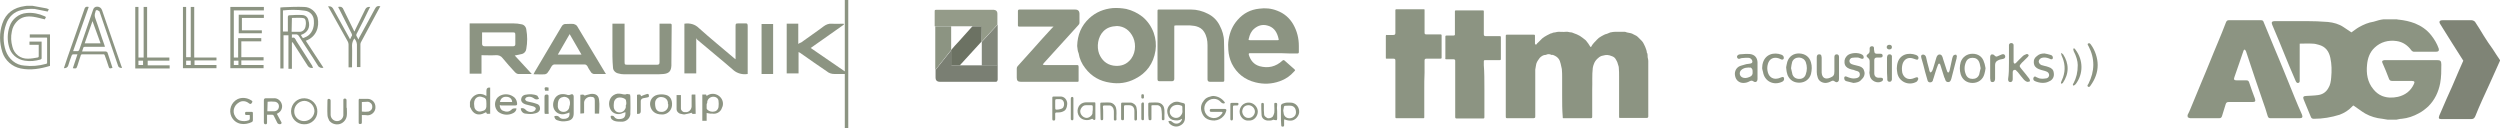 <?xml version="1.0" encoding="utf-8"?>
<!-- Generator: Adobe Illustrator 27.2.0, SVG Export Plug-In . SVG Version: 6.00 Build 0)  -->
<svg version="1.1" id="Layer_2_00000044155919230980349980000014150279391363365559_"
	 xmlns="http://www.w3.org/2000/svg" xmlns:xlink="http://www.w3.org/1999/xlink" x="0px" y="0px" viewBox="0 0 865 44.3"
	 style="enable-background:new 0 0 865 44.3;" xml:space="preserve">
<style type="text/css">
	.st0{fill:#8C9482;}
	.st1{fill:#7F8476;}
	.st2{fill:#949B89;}
	.st3{fill:#7A7F73;}
	.st4{fill:#82877B;}
	.st5{fill:#6C7263;}
</style>
<g id="Layer_1-2">
	<g id="Layer_1-2-2">
		<path class="st0" d="M292.3,44.3V25.6h-3.6c-1,0-1.9-0.3-2.6-0.9c-2.9-2-5.9-4-8.8-6.1c-0.3-0.2-0.5-0.4-1-0.6v7.4h-4.1V8.2h4v7
			c0.4-0.3,0.7-0.4,1-0.5c2.6-1.9,5.3-3.7,7.8-5.6c0.8-0.6,1.8-1,2.8-0.9c1.4,0.1,2.8,0,4.1,0l0.1,0.3l-11.5,8.1l11.8,8.1V0h1.2
			v44.3H292.3z"/>
		<path class="st0" d="M162.6,35.3C162.6,35.3,162.6,35.2,162.6,35.3c0.5-1.9,2.4-3.2,4.3-2.7c0.4,0.1,0.7,0.2,1,0.4
			c0.2,0.1,0.3,0.1,0.4,0.2v-1.8c0-0.8,0.4-1.2,1.3-1.1v9.1c-0.5-0.2-1.2,0.4-1.4-0.6l-0.6,0.3c-2.1,1.1-3.9,0.4-4.8-1.8
			c-0.1-0.2-0.2-0.3-0.2-0.4V35.3L162.6,35.3L162.6,35.3z M168.3,35.9c0-1.8-0.2-2-1.7-2.4c-1.1-0.3-2.1,0.3-2.4,1.3
			c0,0.1-0.1,0.3-0.1,0.3c-0.1,0.5-0.1,1.1,0,1.6c0,1.1,0.9,1.9,1.9,1.9c0.3,0,0.6-0.1,0.9-0.2C168,38.2,168.4,37.5,168.3,35.9
			L168.3,35.9L168.3,35.9z"/>
		<path class="st0" d="M178.1,19.2l5.9,6.4h-4.8c-0.4-0.1-0.7-0.3-1-0.6c-1.5-1.6-2.9-3.2-4.3-4.9c-0.5-0.7-1.4-1.1-2.4-1
			c-1.6,0.1-3.2,0-4.9,0v6.4h-4.1V8.1h15.2c0.9,0,1.9,0.1,2.7,0.3c0.9,0.1,1.6,0.9,1.7,1.8c0.4,2.2,0.4,4.5,0,6.7
			c-0.1,0.9-0.7,1.6-1.6,1.8C179.8,18.9,179,19,178.1,19.2L178.1,19.2z M166.8,11.2v4c0,0.5,0.3,0.8,0.8,0.8h10
			c0.4,0,0.7-0.2,0.7-0.7v-3.1c0-0.9-0.1-1-1-1C177.3,11.2,166.8,11.2,166.8,11.2z"/>
		<path class="st0" d="M240.9,13.3v12.1h-4.1V8.2c1.9-0.3,3.7,0.2,5,1.5c4,3.6,8.2,7,12.3,10.5c0.1,0.1,0.3,0.2,0.4,0.3V9.1
			c0-0.9,0.1-1,1-1h2.4c0.7-0.1,0.8,0.3,0.8,0.9v16.6c-1.8,0.3-3.6-0.2-4.9-1.3c-4.1-3.6-8.5-7.1-12.7-10.7
			C241.2,13.5,241.1,13.4,240.9,13.3L240.9,13.3z"/>
		<path class="st0" d="M211.9,8.2h4.2v13.2c0,0.9,0.1,1,1,1h10.2c0.7,0,0.9-0.2,0.9-0.9V8.2h3.9c0.1,0,0.3,0.2,0.3,0.4V9l-0.1,12.9
			v0.8c-0.1,1.9-0.8,2.7-2.7,2.9c-1,0.1-2,0.1-3,0.1h-10.7c-0.7,0-1.3-0.1-2-0.3c-1-0.2-1.8-1.1-1.8-2c-0.1-1.2-0.2-2.6-0.2-3.9
			L211.9,8.2L211.9,8.2z"/>
		<path class="st0" d="M209.6,25.6h-4.2c-0.4-0.1-0.7-0.3-0.9-0.6c-0.4-0.6-0.9-1.3-1.2-2c-0.2-0.4-0.7-0.8-1.2-0.7h-10
			c-0.6-0.1-1.1,0.3-1.4,0.9c-0.4,0.7-0.7,1.3-1.2,1.9c-0.2,0.3-0.5,0.5-0.9,0.6c-1.3,0.1-2.6,0-4,0c0.2-0.4,0.3-0.6,0.4-0.8
			l9.3-15.7c0.3-0.6,0.9-1,1.6-0.9c0.9,0,1.8-0.1,2.6,0c0.4,0.1,0.8,0.3,1.1,0.6c3.3,5.5,6.5,10.8,9.8,16.3
			C209.5,25.2,209.6,25.4,209.6,25.6L209.6,25.6z M201.2,18.9l-4.1-7.1l-4.1,7.1H201.2z"/>
		<path class="st0" d="M267.5,8.3v17.3h-4V8.3H267.5z"/>
		<path class="st0" d="M218,32.7c0,0.3,0.1,0.4,0.1,0.7c0,1.8,0.1,3.6,0,5.5c0.2,1.6-1,3-2.6,3.2h-0.4c-0.8,0-1.6,0-2.3-0.2
			c-0.4-0.1-0.8-0.3-1.1-0.6s-0.4-0.6-0.4-1.1c0.1-0.3,1-0.2,1.2,0.2c0.4,0.6,1.1,0.9,1.9,0.8c1.5-0.1,2.1-0.7,2-2.4l-0.9,0.3
			c-1.5,0.8-3.4,0.3-4.2-1.1s-0.8-3.3,0.4-4.6c0.7-0.7,1.7-1.1,2.6-1c0.9,0,1.8,0.6,2.6,0.1C217.4,32.6,217.7,32.6,218,32.7
			L218,32.7z M216.7,36c0-0.4,0-0.9-0.1-1.2c0-0.3-0.2-0.4-0.4-0.6c-0.7-0.4-1.5-0.6-2.4-0.4c-0.9,0.3-1.4,1.1-1.4,1.9
			c-0.1,1-0.2,2,0.7,2.8c0.1,0.1,0.2,0.1,0.3,0.2c1.1,0.5,2.4,0.1,2.9-1c0.2-0.3,0.3-0.7,0.2-1.1L216.7,36L216.7,36z"/>
		<path class="st0" d="M191.8,40.2c0.7-0.2,1.3-0.2,1.8,0.4c0.4,0.6,1.8,0.7,2.6,0.3c0.7-0.3,1-1,0.8-2c-0.5,0.3-1.1,0.4-1.8,0.6
			c-2.6,0.4-4.5-1.9-3.6-4.6c0.6-1.9,2.2-2.7,4.3-2.2c0.5,0.2,1,0.3,1.6,0s1,0.1,1,0.7v5.8c0,1.7-0.8,2.5-2.5,2.7
			c-1.1,0.2-2.1,0.1-3.2-0.3C192.3,41.5,191.8,40.9,191.8,40.2L191.8,40.2z M197.2,35.9L197.2,35.9c0.1-0.5-0.1-1.2-0.3-1.6
			c-0.5-0.6-1.4-1-2.2-0.7c-0.7,0.1-1.3,0.6-1.5,1.3s-0.2,1.3-0.2,2c0.1,1.1,0.9,1.8,1.9,1.8l0,0c1.1,0.1,2.1-0.8,2.1-1.9l0,0
			C197.2,36.4,197.2,36.1,197.2,35.9L197.2,35.9z"/>
		<path class="st0" d="M244.5,39.1v2.7H243v-9.1h1.3l0.2,0.5c1.5-1.2,3.7-0.9,4.9,0.6c0.8,1,1,2.4,0.4,3.5c-0.4,1.4-1.9,2.3-3.4,2
			C245.8,39.4,245.2,39.2,244.5,39.1L244.5,39.1z M244.5,36.2L244.5,36.2v1.2c0,0.2,0,0.3,0.2,0.5c0.6,0.6,1.5,0.9,2.4,0.7
			c0.8-0.1,1.3-0.7,1.5-1.5c0.1-0.8,0.1-1.5,0-2.3c-0.1-0.7-0.7-1.2-1.4-1.3c-1.1-0.2-2.3,0.5-2.5,1.7l0,0v0.4
			C244.5,35.9,244.5,36,244.5,36.2L244.5,36.2L244.5,36.2z"/>
		<path class="st0" d="M172.9,36.4c0,0.9,0.5,1.8,1.4,2c0.9,0.4,1.9,0.3,2.6-0.4c0.5-0.6,1.1-0.5,1.8-0.5c0,0.6-0.4,1.2-0.9,1.5
			c-1.7,1-3.8,0.9-5.4-0.3c-1.4-1.3-1.5-3.5-0.3-4.9l0,0c0.2-0.2,0.4-0.3,0.6-0.5c1.4-0.9,3.3-0.9,4.7,0c0.8,0.4,1.4,1.3,1.5,2.3
			c0.1,0.7,0,0.9-0.8,0.9h-4.7C173.3,36.4,173.1,36.4,172.9,36.4L172.9,36.4z M173,35.3h4.2c0-1.1-0.9-1.8-1.9-1.8h-0.2
			C174,33.4,173.1,34.2,173,35.3L173,35.3L173,35.3z"/>
		<path class="st0" d="M228.9,39.6c-2.1,0-3.5-1.1-3.9-2.9c-0.4-1.8,0.7-3.5,2.5-3.9c0.9-0.2,1.9-0.2,2.7,0c1.7,0.3,2.5,1.8,2.3,3.8
			c-0.2,1.6-1.4,2.8-3,3L228.9,39.6L228.9,39.6z M231.1,36v-0.5c-0.1-1.1-1-1.8-2-1.9c-1.1-0.2-2.1,0.4-2.4,1.6
			c-0.1,0.8,0,1.6,0.2,2.3c0.3,0.7,0.9,1.2,1.7,1.2c1.3,0.2,2.5-0.8,2.6-2l0,0V36H231.1z"/>
		<path class="st0" d="M200.8,39.3v-6.5c0.5,0,1.1-0.3,1.5,0.3c0.7-0.3,1.4-0.4,2.1-0.6c1.8-0.2,2.8,0.6,2.9,2.3
			c0.2,1.5,0,2.9,0,4.5h-1.5v-4.5c0-1-0.4-1.3-1.4-1.3c-1.1-0.1-2.2,0.8-2.3,1.9V39c0,0.1,0,0.1-0.1,0.2L200.8,39.3L200.8,39.3z"/>
		<path class="st0" d="M186.5,34.2c-0.6,0.3-1.3,0.3-1.8-0.2c-0.8-0.6-1.8-0.7-2.6-0.3c-0.2,0.2-0.4,0.4-0.4,0.7
			c0.1,0.3,0.3,0.4,0.5,0.6c0.9,0.3,1.9,0.4,2.8,0.7c0.3,0.1,0.5,0.2,0.9,0.3c0.8,0.3,1.1,1.2,0.9,2c-0.1,0.3-0.4,0.6-0.6,0.8
			c-0.5,0.3-1.1,0.5-1.9,0.6c-0.9,0.1-1.8,0-2.6-0.1s-1.5-0.9-1.5-1.8c0.5-0.2,1.1-0.1,1.6,0.4c0.7,0.8,1.9,1.1,2.9,0.6
			c0.4-0.2,0.6-0.5,0.7-1c0-0.2-0.5-0.6-0.9-0.7c-0.9-0.3-1.8-0.4-2.7-0.7s-1.4-0.8-1.5-1.5c0-0.9,0.5-1.6,1.4-1.8
			c1.4-0.3,2.9-0.3,4.2,0.3C186.1,33.3,186.3,33.8,186.5,34.2L186.5,34.2z"/>
		<path class="st0" d="M240.7,39.4c-0.5-0.1-1.2,0.3-1.4-0.4c-0.8,0.3-1.7,0.4-2.5,0.6c-0.5,0-1.1-0.2-1.6-0.3
			c-0.6-0.3-1.1-0.8-1.1-1.5v-4.9h1.5v4.6c0,0.7,0.6,1.3,1.3,1.3h0.3c1.1,0.1,2-0.8,2.1-1.9V33c0-0.1,0-0.2,0.1-0.3h1.2L240.7,39.4
			L240.7,39.4z"/>
		<path class="st0" d="M220.4,32.8c1.1-0.2,1.2-0.2,1.4,0.5c0.6-0.3,1.2-0.5,1.8-0.7c0.4-0.1,0.8-0.3,0.9,0.3s0,0.7-0.5,0.8
			s-1,0.2-1.5,0.3s-0.9,0.6-0.8,1.2v3.3c0,0.6-0.3,0.9-0.9,0.9h-0.4V32.8L220.4,32.8z"/>
		<path class="st0" d="M189.8,39.4h-1.3c0-0.2-0.1-0.3-0.1-0.6v-5.3c0-0.6,0.2-0.8,0.8-0.8s0.6,0.3,0.6,0.8v5.3
			C189.9,39,189.9,39.2,189.8,39.4L189.8,39.4z"/>
		<path class="st0" d="M189.8,30.3v1.1h-1.2C188.2,30.2,188.5,30,189.8,30.3z"/>
		<g id="Layer_2-2-2">
			<g id="Layer_1-2-2-2">
				<path class="st0" d="M11.2,2l4.9,0.9c0.3,0.1,0.5,0.2,0.8,0.3L16.5,4c-1.6-0.3-3-0.6-4.5-0.9c-1.5-0.1-3.1,0-4.6,0.4
					C4.9,4,2.9,5.9,2.1,8.4C1,11.4,1,14.7,2,17.6c1,2.8,3.4,4.9,6.4,5.1c2.5,0.3,5,0.1,7.5-0.6c0.3-0.1,0.4-0.1,0.4-0.4v-8.4
					c0-0.1,0-0.2-0.1-0.3h-5.9v-1.1h7v10.9c-3.3,1-6.7,1.6-10.1,0.9c-3-0.6-5.5-2.8-6.4-5.7c-1-3.2-1.1-6.6,0-9.8
					c1.2-3.7,4-5.6,7.8-6.1L9.3,2H11.2L11.2,2z"/>
				<path class="st0" d="M108.3,23.5c-0.8,0.1-1.4-0.1-1.8-0.7c-1.7-2.6-3.3-5.2-5-7.8c-0.1-0.2-0.3-0.4-0.3-0.4l-0.2,0.1v9.1h-1.2
					V12.2h-1.7v11.5H97V2.6c0.3,0,0.7-0.1,1.2-0.1c2.3-0.1,4.7-0.2,7-0.1c2.2,0,4.1,1.6,4.7,3.7c0.7,3.3-0.5,6.7-4.1,8l6.1,9.3
					c-0.7,0.3-1.6-0.1-1.9-0.7c-2.1-3.4-4.4-6.7-6.5-10.1c-0.2-0.4-0.7-0.8-1.2-0.7H101v1.2c0.9-0.4,1.2,0.4,1.5,1l5.5,8.6
					L108.3,23.5L108.3,23.5z M104.1,12.1c0.8,1.2,0.4,1.3,1.9,0.6c1.8-0.9,2.8-3,2.6-5.5c0-1.8-1.3-3.3-3.1-3.5
					c-1.3-0.2-2.7-0.3-4.1-0.3c-1.2,0-2.4,0.1-3.5,0.2v7.3h1.7V5.8c0-0.2,0.2-0.5,0.3-0.5c1.6-0.1,3.1-0.2,4.6-0.1
					c1.1,0,2,0.7,2.2,1.8C107.5,9.4,106.5,11.3,104.1,12.1L104.1,12.1L104.1,12.1z M100.9,11h2.6c1.1,0.1,2-0.7,2.2-1.8
					c0.1-0.5,0.2-1.1,0.1-1.7c-0.1-0.9-0.3-1.2-1.2-1.3c-1.2-0.1-2.4,0-3.6,0L100.9,11L100.9,11z"/>
				<path class="st0" d="M25.2,23.6l1.6-4.8h-1.6c-0.1,0-0.3,0.2-0.4,0.4c-0.4,1.1-0.9,2.4-1.2,3.5c-0.2,0.6-0.7,0.9-1.5,0.9
					l1.2-3.6l6-17.1c0.2-0.5,0.6-0.7,1.4-0.5l-5.4,15.3H27c0.1,0,0.3-0.3,0.4-0.4c1.6-4.7,3.2-9.2,4.8-13.9c0.2-0.7,0.7-1.1,1.4-1.1
					c0.8,0,1.4,0.4,1.7,1.2L42,22.9c0.1,0.2,0.2,0.4,0.2,0.6H42c-0.6,0-1.1-0.3-1.2-0.9c-2.1-6.3-4.3-12.4-6.4-18.7
					C34,3.8,34,3.5,33.5,3.5S33.1,3.9,33,4.2c-0.3,0.7-0.3,1.5,0,2.2c1.1,3,2,6.1,3.1,9.1c0.1,0.2,0.1,0.4,0.2,0.7h-6.9
					c-0.4,0-0.5,0.1-0.6,0.4c-0.1,0.4-0.3,0.8-0.4,1.2h8.1c0.3,0,0.6,0.2,0.7,0.4c0.5,1.6,1.1,3.2,1.6,4.9c0.1,0.2,0.1,0.4,0.1,0.4
					c-1.1,0.3-1.1,0.2-1.4-0.7c-0.3-1.1-0.8-2.3-1.2-3.5c-0.1-0.4-0.3-0.6-0.7-0.5h-7c-0.4-0.1-0.7,0.2-0.7,0.5l0,0
					c-0.4,1.1-0.7,2.2-1.1,3.4S26.3,23.7,25.2,23.6L25.2,23.6z M32,7.3L32,7.3L29.3,15h5.5C33.8,12.3,32.9,9.8,32,7.3z"/>
				<path class="st0" d="M117,2.4c0.3-0.1,0.7-0.1,1.1,0c0.2,0.1,0.3,0.3,0.5,0.4c1.2,2.5,2.5,5,3.7,7.5c0.1,0.2,0.2,0.4,0.3,0.6
					c0.2-0.3,0.3-0.4,0.3-0.6c1.2-2.4,2.4-4.8,3.5-7.1c0.3-0.6,0.8-0.9,1.7-0.8c-0.1,0.2-0.2,0.3-0.3,0.5c-1.4,2.9-2.8,5.8-4.3,8.6
					c-0.3,0.4-0.3,0.9,0,1.2c0.2,0.3,0.3,0.6,0.5,1l0.3-0.7c1.8-3.3,3.6-6.5,5.4-9.9c0.4-0.8,0.9-1.2,1.9-0.9
					c-0.1,0.2-0.2,0.3-0.3,0.5c-2.1,3.9-4.2,7.8-6.3,11.7c-0.2,0.3-0.3,0.6-0.3,0.9v7.9h-1.2v-7.1c0.1-1.1-0.2-2-0.9-2.8
					c-0.5,0.7-0.8,1.6-0.8,2.4c0.1,2.3,0,4.6,0,7v0.6h-1.2v-7.9c0-0.4-0.1-0.7-0.3-1.1c-2.2-3.9-4.4-7.8-6.5-11.6
					c-0.1-0.2-0.2-0.3-0.3-0.5c0.8-0.1,1.3,0.1,1.7,0.7c1.8,3.3,3.7,6.7,5.6,10.1l0.3,0.6c0.3-0.4,0.4-0.9,0.7-1.3
					c0-0.2,0-0.4-0.1-0.6L117.3,3C117.2,2.8,117.1,2.7,117,2.4L117,2.4z"/>
				<path class="st0" d="M82.4,19.8v-6.6h8v1.1h-6.9v5.5h7.7v1.1h-7.7v1.6h7.7v1.1H79.7V2.4h11.6v1.2H80.9v16.3h1.5V19.8z M80.9,21
					v1.5h1.6V21H80.9z"/>
				<path class="st0" d="M74.9,19.8v1.1h-7.6v1.6h7.6v1.1H63.3V2.4h1.1v17.4H66V2.4h1.2v17.5h7.7C74.9,19.9,74.9,19.8,74.9,19.8z
					 M64.4,21v1.5H66V21H64.4z"/>
				<path class="st0" d="M46.8,2.4h1.1v17.5h1.8V2.4h1.2v17.5h7.7V21h-7.5v1.6h7.6v1.1H46.8V2.4L46.8,2.4z M47.9,21v1.5h1.6V21H47.9
					z"/>
				<path class="st0" d="M15.9,5.9l-0.4,0.8c-1.3-0.3-2.6-0.7-4-0.9c-2.2-0.3-4.2,0-5.8,1.8c-0.8,0.9-1.4,2-1.6,3.3
					c-0.4,1.8-0.3,3.5,0.2,5.3c0.6,2.5,2.8,4.2,5.4,4.1c1.1,0,2.2-0.2,3.3-0.4c0.2,0,0.4-0.2,0.4-0.4v-4h-3.2v-1.1h4.2V20
					c0.1,0.3-0.2,0.5-0.4,0.6l0,0c-1.8,0.5-3.5,0.7-5.4,0.4c-2.7-0.4-4.9-2.3-5.5-4.9C2.5,14,2.5,11.5,3.3,9.2
					c0.8-2.6,3.2-4.5,5.9-4.7c2.1-0.2,4.2,0.2,6.2,1.1l0.2,0.1L15.9,5.9L15.9,5.9z"/>
				<path class="st0" d="M95.8,39.4l1.4,2.6c0.2,0.3,0.4,0.6,0,0.9c-0.4,0.2-1,0-1.2-0.3L94.7,40c-0.1-0.2-0.3-0.3-0.5-0.3h-1.8v2.7
					c0,0.4-0.1,0.6-0.5,0.6s-0.6-0.2-0.6-0.7v-7.6c0-0.4,0.2-0.7,0.6-0.7h2.7c1.5-0.2,2.8,1,3,2.5c0.1,1.2-0.5,2.2-1.5,2.7
					L95.8,39.4L95.8,39.4z M92.5,38.5h2.3c0.9,0,1.6-0.6,1.7-1.5s-0.4-1.6-1.3-1.8c-0.9-0.1-1.8-0.1-2.6,0L92.5,38.5L92.5,38.5z"/>
				<path class="st0" d="M105.2,43c-2.5,0-4.5-2-4.5-4.5l0,0v-0.1c0.1-2.5,2.1-4.5,4.7-4.4c2.5,0.1,4.5,2.1,4.4,4.7l0,0
					C109.8,41.1,107.7,43.1,105.2,43C105.3,43,105.3,43,105.2,43L105.2,43L105.2,43z M105.2,41.9c1.9,0,3.5-1.5,3.6-3.4
					c0-1.9-1.5-3.5-3.4-3.6c-1.9,0-3.5,1.5-3.6,3.4v0.1C101.7,40.4,103.3,41.9,105.2,41.9L105.2,41.9z"/>
				<path class="st0" d="M86.4,39.8h-1.2c-0.3,0-0.4-0.2-0.4-0.5s0-0.6,0.4-0.6h1.9c0.3,0,0.4,0.2,0.4,0.4v2.5
					c0,0.3-0.1,0.4-0.3,0.6c-2.4,1.2-5.6,1.1-7.1-1.8c-1.1-2.3-0.1-5,2.1-6.1c1.5-0.7,3.3-0.5,4.7,0.4c0.3,0.2,0.6,0.3,0.3,0.8
					s-0.5,0.6-1,0.3c-1-0.9-2.5-1.1-3.6-0.3c-1.7,1-2.3,3.2-1.2,4.8c0.3,0.6,1,1.2,1.6,1.4c1,0.3,2.1,0.3,3.1-0.1
					c0.2-0.1,0.3-0.3,0.3-0.4C86.5,40.7,86.4,40.4,86.4,39.8z"/>
				<path class="st0" d="M125.2,39.8v2.6c0,0.4-0.2,0.5-0.6,0.5s-0.5-0.1-0.5-0.5v-7.8c0-0.3,0.2-0.5,0.5-0.4h2.7
					c1.5,0.1,2.6,1.3,2.6,2.8c0.1,1.5-1.1,2.8-2.6,2.9C126.6,39.8,125.9,39.8,125.2,39.8L125.2,39.8z M125.2,35.3v3.3
					c0.8,0.1,1.5,0.1,2.3,0c0.8-0.2,1.4-0.9,1.3-1.8c0-0.8-0.7-1.5-1.5-1.6L125.2,35.3L125.2,35.3z"/>
				<path class="st0" d="M83.7,6.2v4.3h6.9v1h-8V5.1h8.7v1.1C91.3,6.2,83.7,6.2,83.7,6.2z"/>
				<path class="st0" d="M120,37.3c0,0.9,0.1,1.8,0,2.6c-0.1,1.4-1.1,2.6-2.4,3c-1.4,0.4-2.9-0.1-3.7-1.2c-0.3-0.6-0.6-1.3-0.6-2
					c-0.1-1.6,0-3.3,0-4.9c0-0.4,0.1-0.6,0.5-0.6s0.6,0.3,0.6,0.6v4.9c0,1.2,1,2.2,2.2,2.2s2.1-0.9,2.2-2v-5.2
					c0-0.4,0.1-0.6,0.5-0.6s0.6,0.2,0.6,0.6v2.6L120,37.3L120,37.3z"/>
			</g>
		</g>
		<g>
			<path class="st0" d="M677.1,19.4c-0.1,0.3-0.1,0.5-0.1,0.7c-0.6,2.3-1.2,4.6-1.8,7c-0.1,0.2-0.1,0.4-0.2,0.6
				c-0.2,0.4-0.4,0.7-0.9,0.7s-0.8-0.2-1-0.7c-0.1-0.3-0.2-0.7-0.4-1c-0.4-1.3-0.8-2.5-1.2-3.8c-0.1-0.2-0.1-0.4-0.2-0.6
				c-0.2-0.4-0.5-0.4-0.7,0s-0.3,0.9-0.5,1.3c-0.4,1.1-0.7,2.3-1.1,3.5c-0.1,0.2-0.2,0.5-0.2,0.7c-0.2,0.5-0.5,0.7-1,0.7
				s-0.8-0.3-0.9-0.8c-0.3-0.9-0.5-1.9-0.8-2.8c-0.4-1.6-0.8-3.2-1.3-4.8c-0.2-0.7-0.1-1.1,0.4-1.2s1,0.2,1.2,0.8
				c0.3,1.3,0.6,2.7,1,4c0.1,0.3,0.1,0.6,0.2,0.9c0.1,0.2,0.2,0.3,0.4,0.5c0.2-0.1,0.3-0.3,0.5-0.5c0.1-0.2,0.2-0.5,0.3-0.7
				c0.4-1.3,0.8-2.6,1.2-4c0.1-0.2,0.1-0.4,0.3-0.6c0.4-0.6,1.2-0.6,1.6,0c0.2,0.3,0.3,0.7,0.4,1.1c0.4,1.2,0.8,2.4,1.2,3.7
				c0.1,0.3,0.2,0.6,0.3,0.8c0.1,0.1,0.2,0.2,0.3,0.2s0.3-0.2,0.3-0.3c0.1-0.2,0.2-0.4,0.2-0.6c0.3-1.4,0.6-2.7,0.9-4.1
				c0.1-0.3,0.2-0.7,0.4-0.9c0.2-0.2,0.6-0.3,0.9-0.3C676.8,18.9,677,19.2,677.1,19.4L677.1,19.4z"/>
			<path class="st0" d="M608.1,24.5c0,1,0,1.9,0,2.8c0,1-0.7,1.4-1.5,0.8c-0.4-0.3-0.8-0.2-1.2,0c-0.7,0.4-1.4,0.6-2.2,0.6
				c-1.4,0-2.5-0.9-2.8-2.2c-0.4-1.4,0.1-2.8,1.3-3.5c0.8-0.4,1.7-0.5,2.5-0.8c0.5-0.1,1-0.1,1.4-0.2c0.7-0.1,0.9-0.6,0.6-1.2
				c-0.3-0.5-0.7-0.8-1.3-0.8c-0.7,0-1.5,0-2.2,0.1c-0.2,0-0.5,0.1-0.7,0.2c-0.3,0.1-0.7,0.1-0.9-0.3s-0.1-0.7,0.3-1
				c0.2-0.1,0.4-0.2,0.6-0.2c1.2-0.1,2.3-0.2,3.5-0.1c1.6,0.2,2.5,1.2,2.6,2.8c0,0.1,0,0.2,0,0.3C608.1,22.6,608.1,23.5,608.1,24.5
				L608.1,24.5L608.1,24.5z M606.4,24.8c0-0.3,0-0.5-0.1-0.8c-0.1-0.2-0.3-0.5-0.5-0.6c-1.2-0.1-2.4,0-3.3,0.8
				c-0.8,0.7-0.7,2,0.2,2.5s1.8,0.3,2.7-0.1C606.2,26.3,606.5,25.7,606.4,24.8L606.4,24.8z"/>
			<path class="st0" d="M695.1,21.6c0-1.8,0-3.6,0-5.4c0-0.2,0-0.5,0-0.7c0.1-0.4,0.4-0.6,0.8-0.6c0.4,0,0.7,0.2,0.8,0.6
				c0,0.2,0,0.5,0,0.7c0,1.5,0,3,0,4.6c0,0.2,0,0.5,0,0.7s0.2,0.5,0.3,0.5c0.1,0.1,0.4-0.1,0.5-0.2c0.8-0.8,1.5-1.6,2.4-2.4
				c0.3-0.3,0.8-0.5,1.3-0.7c0.2-0.1,0.5,0.1,0.7,0.3c0.1,0.1-0.1,0.5-0.2,0.6c-0.6,0.6-1.2,1.2-1.8,1.8c-0.2,0.1-0.3,0.3-0.5,0.5
				c-0.7,0.8-0.8,1-0.1,1.8c1,1.2,1.9,2.3,2.8,3.5c0.2,0.2,0.2,0.6,0.3,0.9c-0.3,0.1-0.7,0.3-1,0.2c-0.4-0.1-0.8-0.4-1.1-0.7
				c-0.7-0.8-1.4-1.7-2.1-2.6c-0.1-0.1-0.2-0.2-0.3-0.3c-0.3-0.3-0.5-0.7-1-0.5c-0.5,0.1-0.5,0.6-0.5,1c0,0.7,0,1.5,0,2.2
				c0,0.6-0.3,1-0.8,1s-0.8-0.3-0.8-1C695.1,25.5,695.1,23.6,695.1,21.6L695.1,21.6L695.1,21.6z"/>
			<path class="st0" d="M618,23.3c0.1-0.5,0.2-1.2,0.4-1.9c0.6-1.9,2.2-3,4.2-2.9s3.5,1.2,4,3.1c0.4,1.3,0.3,2.7,0,4
				c-0.5,1.8-2,2.9-3.8,3c-2,0.1-3.5-0.8-4.3-2.6c-0.1-0.3-0.2-0.7-0.3-1.1C618.1,24.5,618.1,24,618,23.3L618,23.3z M619.7,23.6
				c0.2,0.7,0.3,1.5,0.5,2.2c0.4,1,1.2,1.5,2.4,1.5c1.1,0,1.9-0.6,2.2-1.6c0.5-1.4,0.5-2.8,0-4.2c-0.4-1-1.2-1.5-2.3-1.6
				c-1.1,0-2,0.5-2.4,1.5C619.9,22.1,619.8,22.8,619.7,23.6z"/>
			<path class="st0" d="M687,23.6c-0.1,0.7-0.2,1.4-0.4,2c-0.5,1.9-2.1,3.1-4.1,3.1s-3.5-1.1-4.1-3c-0.4-1.4-0.4-2.8,0-4.2
				c0.6-1.8,2.2-2.9,4.1-2.9c2,0,3.5,1.1,4,3C686.8,22.2,686.8,22.9,687,23.6L687,23.6z M685.3,23.6c-0.2-0.7-0.2-1.5-0.5-2.1
				c-0.4-1-1.2-1.5-2.3-1.5s-1.9,0.5-2.3,1.5c-0.6,1.4-0.6,2.9,0,4.3c0.4,1,1.2,1.5,2.3,1.5s1.9-0.5,2.3-1.5
				C685,25,685.1,24.3,685.3,23.6L685.3,23.6z"/>
			<path class="st0" d="M636.3,23.6c0,1.2,0,2.4,0,3.6c0,0.4,0,0.8-0.4,1.1s-0.8,0.1-1.2-0.2c-0.4-0.3-0.7-0.2-1.1,0
				c-0.7,0.4-1.4,0.6-2.1,0.6c-1.3-0.1-2.3-0.8-2.6-2c-0.2-0.6-0.3-1.2-0.3-1.8c0-1.7,0-3.3,0-5c0-0.2,0-0.4,0.1-0.6
				c0.1-0.4,0.4-0.5,0.8-0.5c0.4,0,0.7,0.2,0.7,0.6c0.1,0.2,0.1,0.5,0.1,0.7c0,1.3,0,2.6,0,3.8c0,0.4,0,0.8,0,1.2
				c0.1,1.8,1.2,2.5,2.9,1.8c1.2-0.5,1.5-0.9,1.5-2.2c0-1.5,0-3,0-4.5c0-0.2,0-0.3,0-0.5c0-0.6,0.3-0.9,0.8-0.9s0.8,0.3,0.8,0.9
				c0,0.2,0,0.4,0,0.5C636.3,21.3,636.3,22.5,636.3,23.6L636.3,23.6z"/>
			<path class="st0" d="M707.4,18.5c0.7,0.1,1.4,0.3,2.1,0.5c0.5,0.1,0.8,0.5,0.8,1c0,0.4-0.3,0.6-0.7,0.5c-0.2-0.1-0.5-0.2-0.7-0.3
				c-0.8-0.3-1.6-0.4-2.4-0.2c-0.6,0.2-1,0.6-1.1,1.2c0,0.5,0.3,1,0.9,1.3c0.3,0.1,0.7,0.2,1.1,0.3c0.5,0.1,0.9,0.2,1.4,0.4
				c1,0.3,1.7,0.9,1.8,2c0.2,1.1-0.2,2.1-1.1,2.7c-0.5,0.3-1.2,0.6-1.8,0.7c-1.1,0.2-2.2,0-3.3-0.4c-0.2-0.1-0.4-0.2-0.6-0.3
				c-0.3-0.2-0.4-0.9-0.1-1.2c0.3-0.4,0.6-0.2,0.9,0c0.5,0.2,1,0.5,1.5,0.5c0.7,0.1,1.3,0,2-0.1c0.5-0.1,0.9-0.6,0.9-1.1
				s-0.3-1-0.8-1.2c-0.4-0.2-0.8-0.3-1.2-0.4c-0.5-0.1-1.1-0.3-1.6-0.5c-1-0.4-1.6-1.1-1.7-2.1c-0.1-1.1,0.3-1.9,1.2-2.5
				C705.6,18.7,706.4,18.5,707.4,18.5L707.4,18.5z"/>
			<path class="st0" d="M641.3,28.7c-0.8-0.2-1.6-0.4-2.4-0.6c-0.5-0.1-0.8-0.5-0.8-1.1c0-0.5,0.3-0.7,0.8-0.5s0.9,0.4,1.4,0.5
				c0.7,0.2,1.4,0.2,2.2,0c0.6-0.2,1-0.5,1-1.2s-0.3-1-0.9-1.2c-0.4-0.1-0.8-0.2-1.2-0.4c-0.5-0.1-1-0.2-1.5-0.4
				c-1-0.4-1.6-1-1.7-2.1c-0.1-1.1,0.3-1.9,1.1-2.6c1.2-0.9,3.7-1,5-0.2c0.2,0.1,0.5,0.4,0.5,0.7c0.2,0.6-0.2,0.9-0.8,0.7
				c-0.4-0.1-0.8-0.4-1.3-0.4c-0.6,0-1.3,0-1.9,0.1c-0.5,0.1-0.9,0.6-0.9,1.1s0.3,0.9,0.8,1.1s1,0.3,1.4,0.4s0.8,0.2,1.2,0.3
				c1,0.3,1.6,0.9,1.8,2c0.2,1-0.2,1.9-1,2.6C643.4,28.4,642.4,28.6,641.3,28.7L641.3,28.7z"/>
			<path class="st0" d="M646.9,23.4c0-0.7,0-1.5,0-2.2c0-0.5-0.2-0.9-0.6-1.2c-0.6-0.4-0.6-0.9,0-1.3c0.5-0.3,0.6-0.7,0.6-1.2
				c0-0.3,0-0.6,0-0.9c0.1-0.4,0.4-0.6,0.8-0.6c0.4,0,0.7,0.2,0.7,0.6s0,0.8,0.1,1.1c0,0.6,0.3,0.9,0.9,0.9c0.4,0,0.9,0,1.3,0
				c0.4,0,0.7,0.2,0.7,0.7c0,0.4-0.3,0.6-0.7,0.6s-0.8,0-1.2,0c-0.7,0-1,0.3-1,0.9c0,1.5,0,3.1,0,4.6c0,1,0.7,1.6,1.8,1.5
				c0.1,0,0.2,0,0.4,0c0.3,0,0.7,0,0.8,0.4s-0.1,0.7-0.5,0.9c-1.5,0.8-3.6-0.2-4-1.8c-0.1-0.4-0.1-0.8-0.2-1.2
				C646.9,24.7,646.9,24,646.9,23.4L646.9,23.4L646.9,23.4z"/>
			<path class="st0" d="M609.7,23.6c0-0.4,0.1-0.8,0.1-1.2c0.7-3.8,4.1-4.4,6.5-3.5c0.6,0.2,0.9,0.6,0.9,1.1s-0.3,0.7-0.8,0.6
				c-0.3-0.1-0.6-0.3-0.9-0.4c-1.8-0.6-3.3,0.1-3.8,1.9c-0.3,1-0.3,2,0,3c0.5,1.7,1.9,2.5,3.7,2c0.4-0.1,0.7-0.3,1.1-0.4
				c0.5-0.2,0.8,0,0.8,0.6c0,0.5-0.3,0.8-0.7,1c-3,1.4-6.1-0.2-6.6-3.4C609.8,24.4,609.8,24,609.7,23.6L609.7,23.6z"/>
			<path class="st0" d="M656.3,23.7c0-0.5,0.1-0.9,0.1-1.2c0.6-3.9,4.1-4.4,6.5-3.5c0.5,0.2,0.9,0.5,0.9,1s-0.3,0.8-0.8,0.6
				c-0.4-0.1-0.8-0.3-1.2-0.4c-1.6-0.5-3,0.3-3.5,1.9c-0.3,1-0.3,2-0.1,3.1c0.5,1.7,1.9,2.5,3.6,2c0.4-0.1,0.7-0.3,1.1-0.4
				c0.5-0.2,0.9,0,0.8,0.6c-0.1,0.3-0.3,0.7-0.6,0.9c-2.7,1.5-6,0-6.6-2.9C656.4,24.7,656.3,24.1,656.3,23.7L656.3,23.7z"/>
			<path class="st0" d="M725.8,22.5c0,2.6-0.9,4.9-2.4,7c-0.2,0.3-0.5,0.8-0.9,0.5c-0.5-0.3-0.1-0.7,0.1-1c2.2-4.4,2.3-8.7,0-13.1
				c-0.2-0.3-0.5-0.7,0-0.9c0.4-0.2,0.7,0.2,0.9,0.5C724.9,17.4,725.8,20.1,725.8,22.5L725.8,22.5z"/>
			<path class="st0" d="M688.6,23.6c0-1.3,0-2.5,0-3.8c0-0.4,0.1-0.9,0.6-1c0.3,0,0.7,0.1,0.9,0.4c0.4,0.4,0.7,0.5,1.2,0.2
				c0.4-0.2,0.9-0.4,1.4-0.6c0.6-0.2,1,0.1,1.1,0.6s-0.2,0.9-0.8,1s-1.2,0.2-1.7,0.5c-0.7,0.3-1,0.9-1,1.6c0,1.5,0,3,0,4.6
				c0,0.2,0,0.5-0.1,0.7c-0.1,0.4-0.4,0.6-0.8,0.6c-0.4,0-0.7-0.2-0.7-0.6c0-0.2-0.1-0.5-0.1-0.7C688.6,25.9,688.6,24.7,688.6,23.6
				L688.6,23.6L688.6,23.6z"/>
			<path class="st0" d="M718.9,22.5c0-1.3-0.5-3.1-1.4-4.8c-0.1-0.3-0.2-0.8-0.1-0.9c0.4-0.2,0.6,0.2,0.8,0.5
				c2.6,3.5,2.7,8.2,0,11.8c-0.2,0.2-0.7,0.6-0.8,0.5c-0.4-0.2-0.1-0.6,0.1-0.9C718.4,26.9,718.9,25.1,718.9,22.5L718.9,22.5z"/>
			<path class="st0" d="M652.9,23.6c0-1.2,0-2.3,0-3.5c0-0.2,0-0.5,0.1-0.7c0.1-0.4,0.4-0.6,0.8-0.6c0.4,0,0.7,0.2,0.8,0.6
				c0,0.2,0,0.5,0,0.7c0,2.3,0,4.6,0,6.9c0,0.2,0,0.3,0,0.5c-0.1,0.5-0.3,0.8-0.8,0.8S653,28,653,27.5c0-0.2,0-0.4,0-0.6
				C652.9,25.8,652.9,24.7,652.9,23.6L652.9,23.6z"/>
			<path class="st0" d="M715.4,23.7c0,1.8-0.6,3.4-1.6,4.9c0,0.1-0.1,0.2-0.2,0.2c-0.2,0.1-0.4,0.1-0.5,0.2c0-0.2,0-0.4,0-0.5
				c0.2-0.6,0.5-1.1,0.7-1.7c0.9-2.6,0.7-5.1-0.5-7.6c-0.1-0.3-0.1-0.6-0.2-0.9c0.3,0.2,0.6,0.3,0.8,0.6
				C714.8,20.3,715.4,21.9,715.4,23.7L715.4,23.7z"/>
			<path class="st0" d="M653.7,17.1c-0.5,0-0.9-0.3-0.9-0.8s0.4-0.8,0.9-0.8c0.6,0,0.9,0.3,0.9,0.8
				C654.6,16.8,654.3,17.1,653.7,17.1z"/>
		</g>
		<g>
			<path class="st0" d="M824.6,6.7c1.6,0,3.2,0,4.8,0c0.2,0.1,0.4,0.1,0.6,0.1c1.9,0.2,3.8,0.6,5.6,1.3c2.2,0.9,4.1,2.2,5.6,4.1
				c1.1,1.4,2,2.9,2.6,4.6c0.2,0.7-0.1,1.1-0.9,1.1c-2.5,0-5.1,0-7.7,0c-0.3,0-0.6-0.2-0.8-0.4c-1.3-1.8-3-3-5.2-3.3
				c-2.8-0.4-5.5,0.3-7.6,2.3c-1.7,1.6-2.4,3.7-2.6,5.9c-0.3,3,0.1,6,2.2,8.5c0.8,1,1.8,1.8,3,2.3c1.8,0.7,3.6,0.7,5.5,0.3
				c2.5-0.6,4.4-2,5.5-4.4c0.4-0.8,0.2-1.1-0.8-1.1c-2.2,0-4.5,0-6.7,0c-0.6,0-0.9-0.2-1.1-0.7c-0.7-1.9-1.5-3.8-2.3-5.6
				c-0.2-0.5,0-0.7,0.3-0.8c0.2-0.1,0.5-0.1,0.8-0.1c5.9,0,11.8,0,17.8,0c1.1,0,1.5,0.2,1.5,1.5c0,2.2,0,4.4-0.4,6.5
				c-0.6,3.1-1.9,5.8-4.1,8c-1,0.9-2.1,1.8-3.3,2.4c-1.8,1-3.8,1.7-5.9,1.9c-0.6,0-1.2,0.2-1.8,0.3h-3.1c-0.6-0.1-1.2-0.2-1.8-0.3
				c-2.1-0.2-4.1-0.8-5.9-1.8c-1.4-0.8-2.7-1.9-4.1-2.8c-0.1,0-0.3,0.2-0.5,0.4c-1.2,1.3-2.7,2.2-4.3,2.8c-2.9,0.9-5.8,1.4-8.9,1.4
				c-0.6,0-0.9-0.2-1.1-0.8c-0.8-1.9-1.6-3.9-2.4-5.8c-0.4-0.9-0.1-1.3,0.8-1.3c1.4-0.1,2.7-0.1,4.1-0.3c1.6-0.2,2.8-1,3.6-2.4
				c0.7-1.1,0.9-2.4,1-3.7c0.2-2.3,0.2-4.5-0.3-6.8s-1.7-3.9-4-4.5c-0.7-0.2-1.4-0.4-2.2-0.4c-1.4-0.1-2.9,0-4.4,0v0.8
				c0,4,0,7.9,0,11.9c0,0.4,0,0.8-0.5,0.9s-0.7-0.3-0.9-0.7c-0.3-0.7-0.6-1.4-0.9-2.1c-0.9-2.1-1.8-4.2-2.6-6.2
				c-1.5-3.7-3-7.4-4.6-11.1c-0.4-0.9-0.1-1.3,0.9-1.3c3.6,0,7.2,0,10.8,0c2.5,0,5.1,0.1,7.6,0.3c1.9,0.2,3.8,0.7,5.4,1.8
				c0.9,0.6,1.8,1.2,2.7,1.8c0.9-0.6,1.7-1.3,2.6-1.8c1.6-0.9,3.2-1.6,5.1-1.9C822.6,7.1,823.6,6.8,824.6,6.7L824.6,6.7z"/>
			<path class="st0" d="M756.9,39.8c0.4-0.8,0.8-1.6,1.1-2.4c1.2-2.9,2.4-5.8,3.6-8.7c1-2.3,1.9-4.6,2.9-7c0.9-2.3,1.9-4.6,2.8-6.8
				c1-2.4,2-4.8,2.9-7.2c0.2-0.5,0.5-0.7,0.9-0.7c3.8,0,7.5,0,11.3,0c0.4,0,0.7,0.2,0.8,0.6c1.2,2.9,2.4,5.8,3.6,8.7
				c1.1,2.5,2.1,5.1,3.2,7.7c1.3,3.2,2.6,6.4,3.9,9.6c0.8,2,1.7,4.1,2.6,6.1c0.3,0.8,0.1,1.2-0.8,1.2c-3.4,0-6.7,0-10.1,0
				c-0.6,0-0.8-0.2-1-0.8c-0.5-1.8-1.1-3.5-1.7-5.2c-0.9-2.6-1.8-5.2-2.7-7.9c-0.8-2.5-1.7-5-2.5-7.5c-0.2-0.6-0.4-1.2-0.6-1.8
				c-0.1-0.2-0.3-0.4-0.4-0.6c-0.2,0.2-0.5,0.3-0.5,0.6c-0.5,1.3-0.8,2.5-1.3,3.8c-0.6,1.7-1.2,3.4-1.8,5.2
				c-0.3,0.8-0.1,1.1,0.8,1.1c1.1,0,2.2,0,3.3,0c0.5,0,0.8,0.1,1,0.7c0.6,1.9,1.3,3.7,2,5.6c0.3,0.9,0.1,1.2-0.8,1.2
				c-2.8,0-5.5,0-8.3,0c-0.6,0-0.8,0.2-1,0.7c-0.4,1.4-0.9,2.8-1.3,4.2c-0.2,0.5-0.4,0.7-1,0.7c-3.3,0-6.6,0-9.9,0
				c-0.3,0-0.6-0.2-0.9-0.3C756.9,40.4,756.9,40.1,756.9,39.8L756.9,39.8z"/>
			<path class="st1" d="M865,21c-1.2,2.6-2.3,5.2-3.5,7.8c-0.9,2-1.8,4-2.7,5.9c-0.8,1.8-1.6,3.6-2.3,5.4c-0.3,0.7-0.6,1.1-1.4,1.1
				c-3.5,0-6.9,0-10.4,0c-0.9,0-1-0.3-0.7-1.2c0.9-2,1.7-4,2.6-6c0.6-1.3,1.2-2.7,1.8-4c0.8-1.9,1.6-3.7,2.4-5.6
				c0.5-1.1,1-2.2,1.5-3.4c-1.3-2.1-2.7-4.2-4-6.3s-2.7-4.3-4-6.4c-0.5-0.8-0.2-1.3,0.8-1.3c3.4,0,6.7,0,10.1,0c0.4,0,1,0.3,1.2,0.6
				c1.1,1.6,2,3.2,3,4.8s2,3.1,3.1,4.6c0.8,1.3,1.7,2.6,2.5,3.8L865,21L865,21z"/>
		</g>
		<g>
			<path class="st0" d="M372.7,15.9c0.1-3.8,1.4-7,4.2-9.6c2.3-2.1,5-3.2,8.1-3.5c1.6-0.1,3.1,0,4.7,0.3c2.1,0.5,3.9,1.4,5.6,2.7
				c1.8,1.5,3.1,3.4,3.9,5.6c0.7,2,0.9,4.1,0.6,6.1c-0.7,4.5-3.1,7.8-7.1,9.8c-2.7,1.4-5.6,1.8-8.6,1.3c-3.5-0.5-6.4-2.1-8.6-5
				c-1.2-1.5-2-3.3-2.3-5.2C372.9,17.8,372.8,16.9,372.7,15.9L372.7,15.9z M386.5,9c-2.1,0.1-3.5,0.6-4.7,1.8c-2,2-2.4,5.4-1.5,7.8
				c0.9,2.2,2.5,3.7,4.9,4.1c2.1,0.3,4-0.1,5.5-1.6c2.2-2.1,2.5-5.6,1.4-8.1C390.9,10.4,388.9,9.1,386.5,9L386.5,9z"/>
			<path class="st0" d="M440.7,18.4c-2.7,0-5.4,0-8.1,0c-0.5,0-0.6,0.1-0.5,0.6c0.6,1.9,1.7,3.3,3.7,3.9c3,0.8,5.6,0.2,7.9-1.9
				c0.2-0.2,0.4-0.3,0.7-0.1c1.1,1,2.3,2,3.4,3c0.4,0.4,0.4,0.4,0,0.8c-1.4,1.6-3,2.7-5,3.4c-2.8,1-5.6,1.1-8.4,0.4
				c-3.7-0.9-6.5-3.1-8.2-6.5c-0.7-1.5-1.1-3.1-1.2-4.7c-0.1-1.2-0.1-2.4,0.1-3.6c0.4-2.6,1.4-4.9,3.1-6.8c2-2.3,4.5-3.6,7.5-3.9
				c2.1-0.3,4.2-0.1,6.2,0.7c2.4,0.9,4.3,2.5,5.6,4.8s1.9,4.8,1.9,7.4c0,0.7,0,1.4,0,2.1c0,0.4-0.2,0.5-0.5,0.5c-0.9,0-1.7,0-2.6,0
				C444.5,18.4,442.6,18.4,440.7,18.4L440.7,18.4z M437.2,13.9c1.2,0,2.5,0,3.7,0c0.4,0,0.8,0,1.2,0c0.3,0,0.4-0.1,0.3-0.4
				c-0.1-0.3-0.1-0.5-0.2-0.8c-0.6-2-1.7-3.4-3.8-3.9c-1.6-0.4-3.1,0-4.4,1.1c-1.1,0.9-1.6,2.1-1.9,3.4c-0.2,0.6-0.1,0.6,0.5,0.6
				C434.1,13.9,435.6,13.9,437.2,13.9L437.2,13.9z"/>
			<path class="st0" d="M364.5,9.2c-0.3,0-0.5,0-0.7,0c-3.6,0-7.2,0-10.8,0c-0.1,0-0.3,0-0.4,0c-0.2,0-0.4-0.1-0.4-0.4
				c0-1.7,0-3.3,0-5c0-0.3,0.2-0.5,0.5-0.5c0.1,0,0.1,0,0.2,0c6.4,0,12.7,0,19,0c0.6,0,1.1,0.1,1.4,0.6c0.1,0.2,0.2,0.5,0.2,0.8
				c0,1.1,0,2.1,0,3.2c0,0.3-0.2,0.6-0.4,0.8c-3,3.3-6,6.6-9,9.9c-1,1.1-2,2.2-3,3.3c-0.1,0.1-0.2,0.3-0.3,0.5
				c0.3,0,0.5,0.1,0.7,0.1c3.6,0,7.3,0,10.9,0c0.7,0,0.8,0,0.8,0.8c0,1.5,0,3,0,4.4c0,0.6,0,0.6-0.6,0.6c-6.5,0-12.9,0-19.4,0
				c-1,0-1.4-0.4-1.4-1.4c0-1.1,0-2.1,0-3.2c0-0.3,0.1-0.6,0.3-0.8c1.8-2,3.6-4,5.4-6c1.8-2,3.6-4.1,5.5-6.1
				c0.4-0.4,0.8-0.9,1.2-1.3C364.3,9.5,364.4,9.4,364.5,9.2L364.5,9.2z"/>
			<path class="st0" d="M400.5,15.9c0-3.9,0-7.9,0-11.9c0-0.7,0-0.7,0.7-0.7c3.6,0,7.3,0,10.9,0c2,0,3.9,0.5,5.7,1.4
				c1.9,0.9,3.3,2.3,4.2,4.1c0.9,1.7,1.5,3.6,1.5,5.5c0.1,2.7,0.1,5.4,0.1,8.1c0,1.8,0,3.6,0,5.3c0,0.5-0.1,0.6-0.6,0.6
				c-1.5,0-2.9,0-4.4,0c-0.5,0-0.8-0.3-0.8-0.8c0-4,0-7.9,0-11.9c0-1.6-0.3-3.2-1.2-4.6c-0.6-1-1.6-1.6-2.7-1.9
				c-0.7-0.2-1.4-0.2-2.1-0.3c-1.6,0-3.3,0-4.9,0c-0.6,0-0.6,0-0.6,0.6c0,6,0,11.9,0,17.9c0,0.5-0.3,0.8-0.8,0.8c-1.4,0-2.8,0-4.3,0
				c-0.5,0-0.7-0.2-0.7-0.7c0-2.6,0-5.1,0-7.7C400.5,18.7,400.5,17.3,400.5,15.9L400.5,15.9L400.5,15.9z"/>
			<path class="st0" d="M421.4,37.7c0.8,0,1.6,0,2.4,0c0.4,0,0.6,0.2,0.5,0.6c-0.2,0.7-0.5,1.4-1,1.9c-0.8,0.9-1.8,1.4-3.1,1.5
				c-1.1,0-2.2-0.2-3.1-0.9c-0.7-0.6-1.1-1.3-1.4-2.3c-0.4-1.5,0-2.7,0.9-3.8c0.5-0.7,1.3-1.1,2.2-1.3c0.3-0.1,0.6-0.2,1-0.2
				c1.6,0.1,2.9,0.8,3.9,2.1c0.2,0.2,0.1,0.4-0.2,0.5c-0.4,0-0.7-0.1-1-0.4c-0.7-0.8-1.5-1.2-2.5-1.2c-1.1,0-2,0.5-2.7,1.4
				c-1.1,1.5-0.7,4,1.2,4.9c1.7,0.8,3.4,0.2,4.4-1.3c0.2-0.3,0.1-0.5-0.3-0.5c-1.2,0-2.3,0-3.5,0c-0.4,0-0.6-0.2-0.5-0.6
				c0-0.3,0.2-0.4,0.5-0.4C419.8,37.7,420.6,37.7,421.4,37.7L421.4,37.7L421.4,37.7z"/>
			<path class="st0" d="M408.9,41.1c-0.9,0.7-1.8,0.6-2.6,0.5c-1-0.1-1.8-0.7-2.1-1.6c-0.7-1.7-0.3-3.1,1-4.1c0.9-0.7,2-0.9,3.1-0.5
				c0.4,0.1,0.8,0.2,1.2,0.3s0.5,0.3,0.5,0.8c0,1.4,0,2.9,0,4.3c0,1.3-0.7,2.2-1.8,2.7c-1.2,0.6-2.7,0.2-3.6-0.8
				c0,0-0.1-0.1-0.1-0.2c-0.1-0.2-0.4-0.5-0.1-0.6c0.2-0.1,0.6-0.1,0.8,0c0.3,0.2,0.6,0.5,1,0.7c1.2,0.5,2.3-0.1,2.7-1.1
				C409,41.5,409,41.4,408.9,41.1L408.9,41.1z M409.1,38c0-0.3,0-0.6,0-0.9c0-0.3-0.1-0.5-0.5-0.6c-0.8-0.3-1.6-0.3-2.4,0
				c-1.2,0.5-1.9,2-1.2,3.2c0.8,1.4,2.9,1.5,3.7,0.1C409.1,39.3,409.2,38.7,409.1,38L409.1,38z"/>
			<path class="st0" d="M443.2,39.9c0-1.1,0-2.2,0-3.2c0-0.3,0.1-0.6,0.5-0.8c0.5-0.2,1.1-0.4,1.7-0.4c0.3,0,0.6,0,0.9,0
				c2.2-0.1,3.4,1.8,3.2,3.5c-0.2,1.3-1.3,2.5-2.5,2.7c-0.8,0.1-1.5,0-2.3-0.3c-0.3-0.2-0.4-0.1-0.4,0.3c0,0.5,0,1.1,0,1.6
				c0,0.3-0.1,0.5-0.4,0.5c-0.4,0.1-0.6-0.1-0.6-0.5C443.2,42.2,443.2,41,443.2,39.9L443.2,39.9L443.2,39.9z M444,38.3
				c0.1,0.3,0.1,0.8,0.2,1.2c0.4,1.4,1.9,1.7,3,1.2s1.4-1.5,1.1-2.7c-0.2-0.8-0.8-1.3-1.5-1.4c-0.7-0.1-1.4,0-2.1,0
				c-0.3,0-0.5,0.2-0.5,0.6C444.1,37.5,444.1,37.8,444,38.3L444,38.3z"/>
			<path class="st0" d="M364.1,37.5c0-1.2,0-2.4,0-3.6c0-0.4,0.1-0.5,0.5-0.5c0.7,0,1.4,0,2.1,0c1.3-0.1,2.2,0.7,2.5,1.9
				c0.2,0.8-0.1,2.5-0.9,3c-0.6,0.4-1.3,0.6-2,0.6c-1.4,0-1.2,0-1.2,1.3c0,0.3,0,0.6,0,0.8c0,0.6-0.1,0.7-0.5,0.7s-0.5-0.1-0.5-0.7
				C364.1,39.8,364.1,38.6,364.1,37.5L364.1,37.5z M365.1,36.1c0,0.3,0,0.5,0,0.8c0,1.1,0,1.1,1.1,1c0.5-0.1,1-0.2,1.3-0.4
				c0.6-0.3,0.8-1.3,0.6-2.1c-0.2-0.7-0.7-1.1-1.4-1.1c-0.4,0-0.7,0-1,0c-0.5,0-0.6,0.1-0.6,0.6C365.1,35.3,365.1,35.7,365.1,36.1z"
				/>
			<path class="st0" d="M379,38.6c0,0.8,0,1.7,0,2.5c0,0.2-0.1,0.4-0.2,0.4c-0.2,0-0.5,0-0.6-0.2c-0.2-0.3-0.4-0.2-0.6-0.1
				c-1.1,0.6-3.1,0.5-4.1-0.8c-1.3-1.7-0.6-4.2,1.2-4.8c0.3-0.1,0.7-0.2,1.1-0.2c0.9,0,1.7,0,2.6,0c0.6,0,0.6,0,0.6,0.6
				C379,37,379,37.8,379,38.6L379,38.6z M378.1,38L378.1,38c0-0.4,0-0.7,0-1.1c0-0.3-0.1-0.5-0.5-0.5c-0.7,0-1.3,0-1.9,0
				c-0.8,0-1.3,0.5-1.7,1.2c-0.8,1.4,0.5,3.2,2,3.2c0.9,0,2.2-1,2-2C378,38.5,378.1,38.3,378.1,38L378.1,38z"/>
			<path class="st0" d="M432,41.7c-1.6,0.2-3.1-1.3-3.1-3.1c0-1.6,1.3-3.2,3.3-3.1c1.7,0.1,3,1.6,3,3.1
				C435.2,40.2,433.9,41.9,432,41.7z M432,40.8c1.2,0.1,2.2-1.1,2.2-2.2c0-1.1-1-2.2-2.2-2.2c-1.3,0-2.1,0.8-2.2,2.2
				C429.9,39.9,430.9,40.9,432,40.8z"/>
			<path class="st0" d="M441.9,38.6c0,0.8,0,1.7,0,2.5c0,0.2-0.1,0.5-0.3,0.5s-0.5-0.1-0.7-0.1c-0.1,0-0.3-0.1-0.3-0.1
				c-0.7,0.4-1.4,0.3-2.1,0.3c-1-0.1-2-0.8-2-2c-0.1-1.2-0.1-2.4-0.1-3.6c0-0.3,0.1-0.5,0.4-0.5c0.4,0,0.5,0.2,0.5,0.5
				c0,0.7,0,1.4,0,2.1c0,0.5,0.1,1,0.1,1.5c0.1,0.6,0.6,0.8,1,1.1c0.6,0.3,1.6,0,2-0.5c0.2-0.4,0.4-0.8,0.5-1.3c0.1-1,0-1.9,0-2.9
				c0-0.3,0-0.6,0.5-0.5c0.4,0,0.5,0.1,0.5,0.6C441.8,36.9,441.8,37.8,441.9,38.6L441.9,38.6L441.9,38.6z"/>
			<path class="st0" d="M397.3,38.5c0-0.8,0-1.7,0-2.5c0-0.3,0.1-0.5,0.5-0.5c1,0,1.9-0.1,2.9,0c0.9,0.1,1.7,0.7,2,1.6
				c0.4,1.3,0.1,2.7,0.2,4.1c0,0.3-0.2,0.4-0.5,0.4s-0.4-0.2-0.4-0.4c0-0.5,0-1.1,0-1.6c0-0.7-0.1-1.3-0.2-2
				c-0.1-0.6-0.6-1.1-1.2-1.2c-0.6,0-1.2,0-1.8,0c-0.4,0-0.5,0.2-0.4,0.5c0,1.3,0,2.7,0,4.1c0,0.3,0,0.6-0.4,0.6s-0.6-0.1-0.6-0.5
				C397.3,40.3,397.3,39.4,397.3,38.5L397.3,38.5z"/>
			<path class="st0" d="M387.9,38.5c0-0.8,0-1.7,0-2.5c0-0.4,0.1-0.5,0.5-0.5c0.9,0,1.9,0,2.8,0c0.7,0,1.8,0.7,2,1.6
				c0.1,0.5,0.2,1.1,0.2,1.6c0,0.8,0,1.7,0,2.5c0,0.3-0.2,0.5-0.5,0.5s-0.4-0.2-0.4-0.5c0-0.9,0-1.9,0-2.8c0-1.2-0.6-2-1.9-2
				c-0.4,0-0.7,0-1.1,0c-0.5,0-0.6,0.1-0.6,0.6c0,1.3,0,2.7,0,4.1c0,0.3-0.1,0.5-0.4,0.5c-0.4,0-0.6-0.1-0.6-0.5
				C387.9,40.3,387.9,39.4,387.9,38.5z"/>
			<path class="st0" d="M381.7,39c0,0.7,0,1.4,0,2.1c0,0.4-0.2,0.5-0.5,0.5s-0.4-0.2-0.4-0.5c0-1.5-0.1-3-0.1-4.5c0-0.3,0-0.5,0-0.8
				c0-0.2,0.1-0.3,0.3-0.3c1.1,0,2.1-0.1,3.2,0c0.7,0.1,1.6,0.7,1.9,1.7c0.4,1.4,0.1,2.7,0.2,4.1c0,0.3-0.2,0.4-0.5,0.4
				s-0.4-0.2-0.4-0.4c0-0.9,0-1.8,0-2.7c0-0.7-0.2-1.5-0.9-1.9c-0.1-0.1-0.3-0.2-0.5-0.2c-0.7,0-1.3,0-2,0c-0.3,0-0.4,0.2-0.4,0.5
				C381.7,37.6,381.7,38.3,381.7,39z"/>
			<path class="st0" d="M371.4,37.6c0,1.2,0,2.3,0,3.5c0,0.4-0.2,0.6-0.6,0.5c-0.1,0-0.2-0.2-0.3-0.3v-0.2c0-2.3,0-4.7,0-7
				c0-0.2,0.1-0.4,0.2-0.5c0.4-0.2,0.7,0,0.7,0.4C371.4,35.2,371.4,36.4,371.4,37.6L371.4,37.6z"/>
			<path class="st0" d="M425.7,38.6c0-0.8,0-1.7,0-2.5c0-0.4,0.1-0.5,0.5-0.5c0.6,0,1.3,0,1.9,0c0.2,0,0.4,0,0.4,0.3s0,0.5-0.4,0.6
				c-0.3,0-0.6,0-0.9,0c-0.5,0-0.6,0.1-0.6,0.6c0,1.3,0,2.7,0,4c0,0.2-0.1,0.5-0.2,0.5c-0.4,0.2-0.7,0-0.7-0.4
				C425.7,40.3,425.7,39.4,425.7,38.6L425.7,38.6z"/>
			<path class="st0" d="M395.8,38.6c0,0.8,0,1.7,0,2.5c0,0.3,0,0.5-0.4,0.5c-0.3,0-0.5-0.2-0.5-0.5c0-1.7,0-3.4,0-5.1
				c0-0.2,0.1-0.4,0.3-0.5c0.4-0.2,0.6,0,0.6,0.4C395.8,36.9,395.8,37.8,395.8,38.6L395.8,38.6z"/>
			<path class="st0" d="M395.8,33.3c0,0.1,0,0.3,0,0.4c0,0.2-0.1,0.4-0.4,0.4c-0.3,0-0.5-0.1-0.5-0.4c0-0.2,0-0.4,0-0.6
				c0-0.4,0.1-0.5,0.5-0.5S395.8,32.9,395.8,33.3L395.8,33.3L395.8,33.3L395.8,33.3z"/>
			<path class="st2" d="M339.6,14.5l5.5-6c0-1.3,0-2.5,0-3.8c0-0.8-0.4-1.2-1.2-1.3c-0.1,0-0.2,0-0.3,0c-6.5,0-13.1,0-19.6,0
				c-0.5,0-0.6,0-0.6,0.6c0,1.7,0,3.4,0,5.1h16.1L339.6,14.5L339.6,14.5L339.6,14.5z"/>
			<path class="st0" d="M323.6,9.1c0,0.4,0,0.7,0,1c0,4.1,0,9.3,0,13.5c0,0.2,0,0.4,0,0.6l0.5-0.6l5-6.3V9.1H323.6L323.6,9.1z"/>
			<path class="st3" d="M345.2,27.6c0-1.6,0-3.3,0-5h-5.5h-7.5h-3v-5.3l0,0l-5.5,6.9c0,0.8,0,1.6,0,2.4c0,0.3,0,0.6,0.1,0.9
				c0.2,0.6,0.8,0.8,1.4,0.8c6.5,0,12.9,0,19.4,0C344.9,28.3,345.1,28.1,345.2,27.6L345.2,27.6z"/>
			<path class="st4" d="M345.2,16.3L345.2,16.3c0-2.6,0-5.2,0-7.8l-5.5,6v8.2h5.5C345.2,20.5,345.2,18.4,345.2,16.3z"/>
			<path class="st5" d="M339.6,9.1h-3.1L336,9.6l0,0l0,0c-1.4,1.6-2.9,3.2-4.3,4.8c-0.4,0.5-0.9,0.9-1.3,1.4l-1.3,1.5v5.3h3l7.5-8.2
				L339.6,9.1L339.6,9.1z"/>
		</g>
		<g>
			<path class="st0" d="M540.5,33.1c0-2.1,0-4.1,0-6.2c0-1,0-2-0.1-3c-0.1-0.6-0.3-1.2-0.4-1.8c-0.1-0.3-0.2-0.6-0.3-1
				c-0.3-0.8-0.9-1.4-1.7-1.8c-0.4-0.2-0.8-0.4-1.2-0.3c-0.1,0-0.3-0.1-0.4-0.2c-0.4-0.1-0.9-0.1-1.3,0.1c-0.1,0-0.2,0.1-0.3,0.1
				c-0.7,0-1.2,0.3-1.7,0.7c-0.4,0.3-0.6,0.7-0.9,1.1c-0.2,0.3-0.4,0.6-0.5,0.9c-0.2,0.4-0.2,0.8-0.3,1.2c0,0.2-0.1,0.4-0.1,0.6
				s-0.1,0.4-0.1,0.6c0,4.7,0,9.4,0,14c0,0.8,0,1.5,0,2.2c0,0.5-0.1,0.5-0.6,0.6c-3,0-6.1,0-9.1,0c-0.4,0-0.5-0.1-0.5-0.6
				c0-6.2,0-12.3,0-18.5c0-3,0-6,0-9c0-0.1,0-0.3,0-0.4c0-0.3,0.1-0.4,0.4-0.4c0.4,0,0.8,0,1.2,0c1.5,0,3,0,4.5,0c1.2,0,2.4,0,3.5,0
				c0.5,0,0.5,0.1,0.5,0.5s0,0.8,0,1.2s0,0.9,0,1.3c0,0.2,0,0.4,0.3,0.4s0.3-0.1,0.4-0.3c0-0.1,0.2-0.2,0.3-0.3c0.5-0.5,1-1,1.5-1.5
				c0.5-0.4,1.1-0.8,1.7-1.1c0.4-0.2,0.8-0.4,1.2-0.6c0.1,0,0.2-0.1,0.3-0.1s0.2,0,0.2,0c0.3-0.3,0.7-0.2,1.1-0.3
				c0.4-0.1,0.8-0.2,1.2-0.2c0.8,0,1.7,0.1,2.5,0c0.6-0.1,1.2,0.2,1.8,0.2c0.4,0,0.8,0.3,1.2,0.4c0.3,0.1,0.5,0.2,0.8,0.3
				c0.7,0.3,1.4,0.7,2,1.2c0.4,0.4,0.9,0.6,1.2,1c0.5,0.6,1,1.3,1.4,2c0.1,0.2,0.3,0.2,0.4,0c0.2-0.3,0.3-0.6,0.5-0.8
				c0.3-0.4,0.7-0.8,1.1-1.2c0.2-0.3,0.5-0.5,0.8-0.8c0.1-0.1,0.1-0.1,0.2-0.2c0.6-0.4,1.1-0.7,1.7-1c0.3-0.2,0.7-0.3,1.1-0.4
				c0.4-0.2,0.8-0.3,1.2-0.5c0,0,0,0,0.1,0c0.5-0.1,1-0.2,1.6-0.2c0.8,0,1.6,0,2.5,0c0.2,0,0.3,0,0.5,0s0.5,0,0.7,0.1
				c0.1,0,0.2,0.1,0.2,0.1c0.5,0.1,1,0.2,1.5,0.3c0.3,0.1,0.6,0.2,0.9,0.4c0.3,0.2,0.7,0.3,1,0.5s0.5,0.4,0.7,0.6
				c0.4,0.4,0.8,0.8,1.2,1.2c0.3,0.3,0.5,0.7,0.7,1.1c0.3,0.6,0.6,1.2,0.8,1.9c0.1,0.3,0.2,0.6,0.2,1l0,0c0.4,0.5,0.2,1.2,0.3,1.7
				c0.1,0.4,0.2,0.8,0.2,1.2c0,0.6,0,1.1,0,1.7c0,4.3,0,8.6,0,13c0,1.4,0,2.8,0,4.2c0,0.1,0,0.2,0,0.3c0,0.3-0.2,0.5-0.5,0.5
				c-2.6,0-5.2,0-7.8,0c-0.4,0-0.8,0-1.3,0s-0.5,0-0.5-0.5c0-0.6,0-1.2,0-1.8c0-4,0-8,0-12c0-1,0-2.1-0.1-3.1c0-0.5-0.3-1-0.4-1.5
				c-0.1-0.5-0.4-0.9-0.6-1.3c-0.3-0.6-0.8-1-1.5-1.2c-0.9-0.4-1.9-0.5-2.8-0.2c-0.3,0.1-0.7,0.1-1,0.3c-0.5,0.2-0.8,0.6-1.2,0.9
				c-0.5,0.5-0.9,1.1-1.1,1.7c-0.2,0.4-0.3,0.9-0.4,1.4c-0.3,2.5-0.1,5-0.2,7.4c0,2.5,0,4.9,0,7.4c0,0.7,0,1.4,0,2
				c0,0.5-0.1,0.6-0.6,0.6c-3.1,0-6.1,0-9.2,0c-0.4,0-0.4,0-0.4-0.5C540.5,38,540.5,35.5,540.5,33.1L540.5,33.1L540.5,33.1z"/>
			<path class="st0" d="M513.6,30.7c0,3.2,0,6.5,0,9.8c0,0.4-0.1,0.5-0.5,0.5c-3,0-6.1,0-9.1,0c-0.4,0-0.5-0.2-0.5-0.5
				c0-1,0-2.1,0-3.1c0-4.7,0-9.4,0-14c0-0.8,0-1.6,0-2.4c0-0.3-0.2-0.5-0.6-0.5c-0.8,0-1.6,0-2.5,0c-0.3,0-0.4-0.1-0.3-0.4
				c0-0.1,0-0.2,0-0.4c0-1.8,0-3.6,0-5.4c0-0.5,0-1.1,0-1.6c0-0.3,0.1-0.4,0.4-0.4c0.8,0,1.6,0,2.4,0c0.4,0,0.6-0.2,0.5-0.7
				c0-0.2,0-0.4,0-0.6c0-2.1,0-4.2,0-6.3c0-0.3,0-0.5,0-0.8s0.2-0.3,0.4-0.3c3.1,0,6.2,0,9.2,0c0.4,0,0.4,0.1,0.4,0.4
				c0,2.5,0,5,0,7.5c0,0.1,0,0.2,0,0.4c0,0.4,0.2,0.6,0.6,0.6c0.9,0,1.8,0,2.6,0s1.6,0,2.3,0c0.3,0,0.4,0.1,0.4,0.4
				c0,2.1,0,4.1,0,6.2c0,0.5,0,0.9,0,1.3c0,0.3-0.1,0.4-0.4,0.4c-1.5,0-3,0-4.6,0c-0.1,0-0.3,0-0.4,0c-0.4,0-0.5,0.1-0.5,0.5
				s0,0.9,0,1.3C513.6,25,513.6,27.9,513.6,30.7L513.6,30.7L513.6,30.7z"/>
			<path class="st0" d="M492.8,30.7c0,3.2,0,6.5,0,9.7c0,0.5,0,0.5-0.5,0.5c-3,0-6.1,0-9.1,0c-0.3,0-0.4-0.1-0.4-0.4
				c0-0.5,0-0.9,0-1.4c0-6,0-12.1,0-18.1c0-0.5-0.1-0.7-0.7-0.7c-0.8,0-1.5,0-2.2,0c-0.4,0-0.4,0-0.4-0.4c0-2.3,0-4.6,0-6.9
				c0-0.2,0-0.4,0-0.6c0-0.2,0.1-0.4,0.3-0.3c0.2,0,0.4,0,0.6,0c0.6,0,1.1,0,1.7,0c0.5,0,0.7-0.2,0.7-0.7c0-2.5,0-4.9,0-7.4
				c0-0.2,0-0.3,0-0.5s0.1-0.3,0.3-0.3c3.1,0,6.2,0,9.4,0c0.4,0,0.4,0,0.4,0.4c0,2.5,0,5,0,7.4c0,0.1,0,0.2,0,0.3
				c0,0.4,0.1,0.6,0.6,0.6c1.5,0,3,0,4.4,0c0.2,0,0.3,0,0.5,0c0.3,0,0.4,0.1,0.4,0.4c0,0.7,0,1.4,0,2.1c0,1.8,0,3.6,0,5.4
				c0,0.4,0,0.5-0.5,0.5c-1.4,0-2.7,0-4.1,0c-0.2,0-0.5,0-0.7,0c-0.4,0-0.6,0.2-0.6,0.6c0,1.4,0,2.8,0,4.3
				C492.8,27.1,492.8,28.9,492.8,30.7L492.8,30.7L492.8,30.7z"/>
		</g>
	</g>
</g>
</svg>
